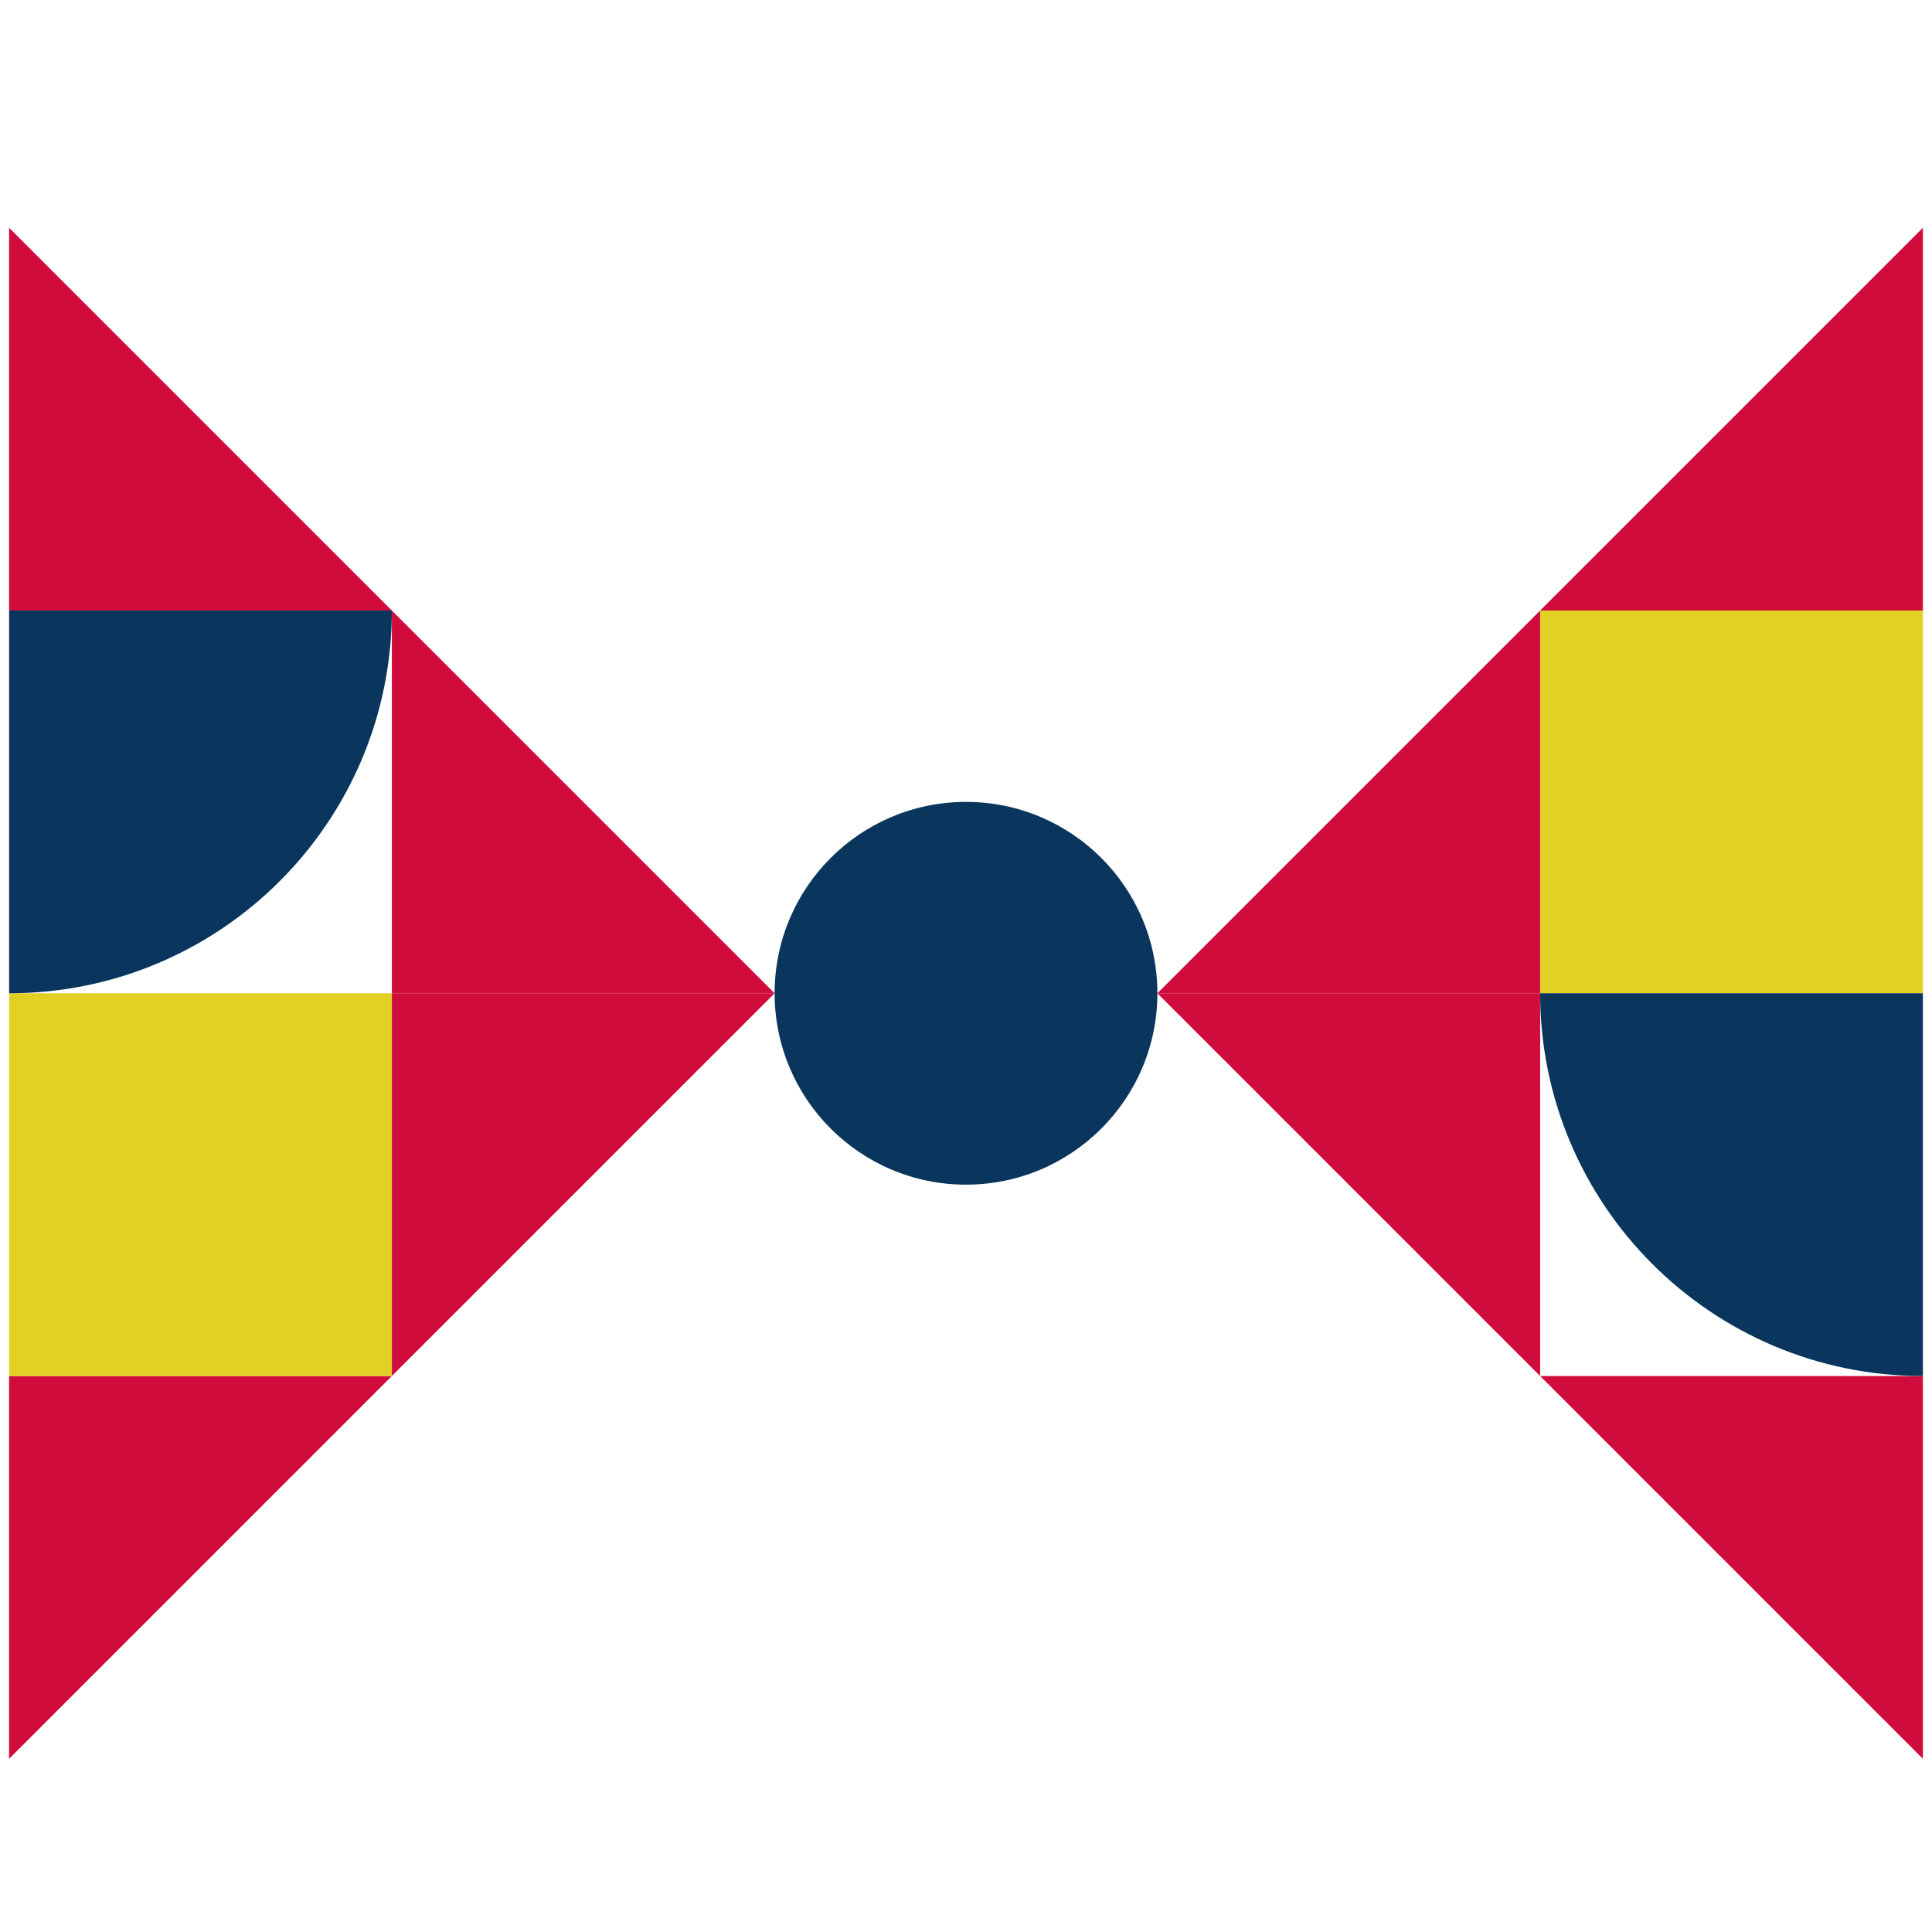 <?xml version="1.0" encoding="utf-8"?>
<!-- Generator: Adobe Illustrator 26.5.0, SVG Export Plug-In . SVG Version: 6.00 Build 0)  -->
<svg version="1.1" id="_レイヤー_1" xmlns="http://www.w3.org/2000/svg" xmlns:xlink="http://www.w3.org/1999/xlink" x="0px"
	 y="0px" viewBox="0 0 425 425" style="enable-background:new 0 0 425 425;" xml:space="preserve">
<style type="text/css">
	.st0{fill:#CF0C3B;}
	.st1{fill:#E2D124;}
	.st2{fill:#0A365E;}
</style>
<polygon class="st0" points="170.4,218.5 86.2,134.3 86.2,218.5 "/>
<polygon class="st0" points="170.4,218.5 86.2,218.5 86.2,302.7 "/>
<polygon class="st0" points="86.2,134.3 2,50.1 2,134.3 "/>
<polygon class="st0" points="86.2,302.7 2,302.7 2,386.9 "/>
<rect x="2" y="218.5" class="st1" width="84.2" height="84.2"/>
<circle class="st2" cx="212.5" cy="218.5" r="42.1"/>
<g>
	<polygon class="st0" points="254.6,218.5 338.8,218.5 338.8,302.7 	"/>
	<polygon class="st0" points="338.8,302.7 423,302.7 423,386.9 	"/>
	<polygon class="st0" points="338.8,134.3 423,50.1 423,134.3 	"/>
	<rect x="338.8" y="134.3" class="st1" width="84.2" height="84.2"/>
	<polygon class="st0" points="254.6,218.5 338.8,134.3 338.8,218.5 	"/>
	<path class="st2" d="M423,302.7c-46.5,0-84.2-37.7-84.2-84.2H423V302.7z"/>
</g>
<path class="st2" d="M86.2,134.3c0,46.5-37.7,84.2-84.2,84.2v-84.2H86.2z"/>
</svg>
